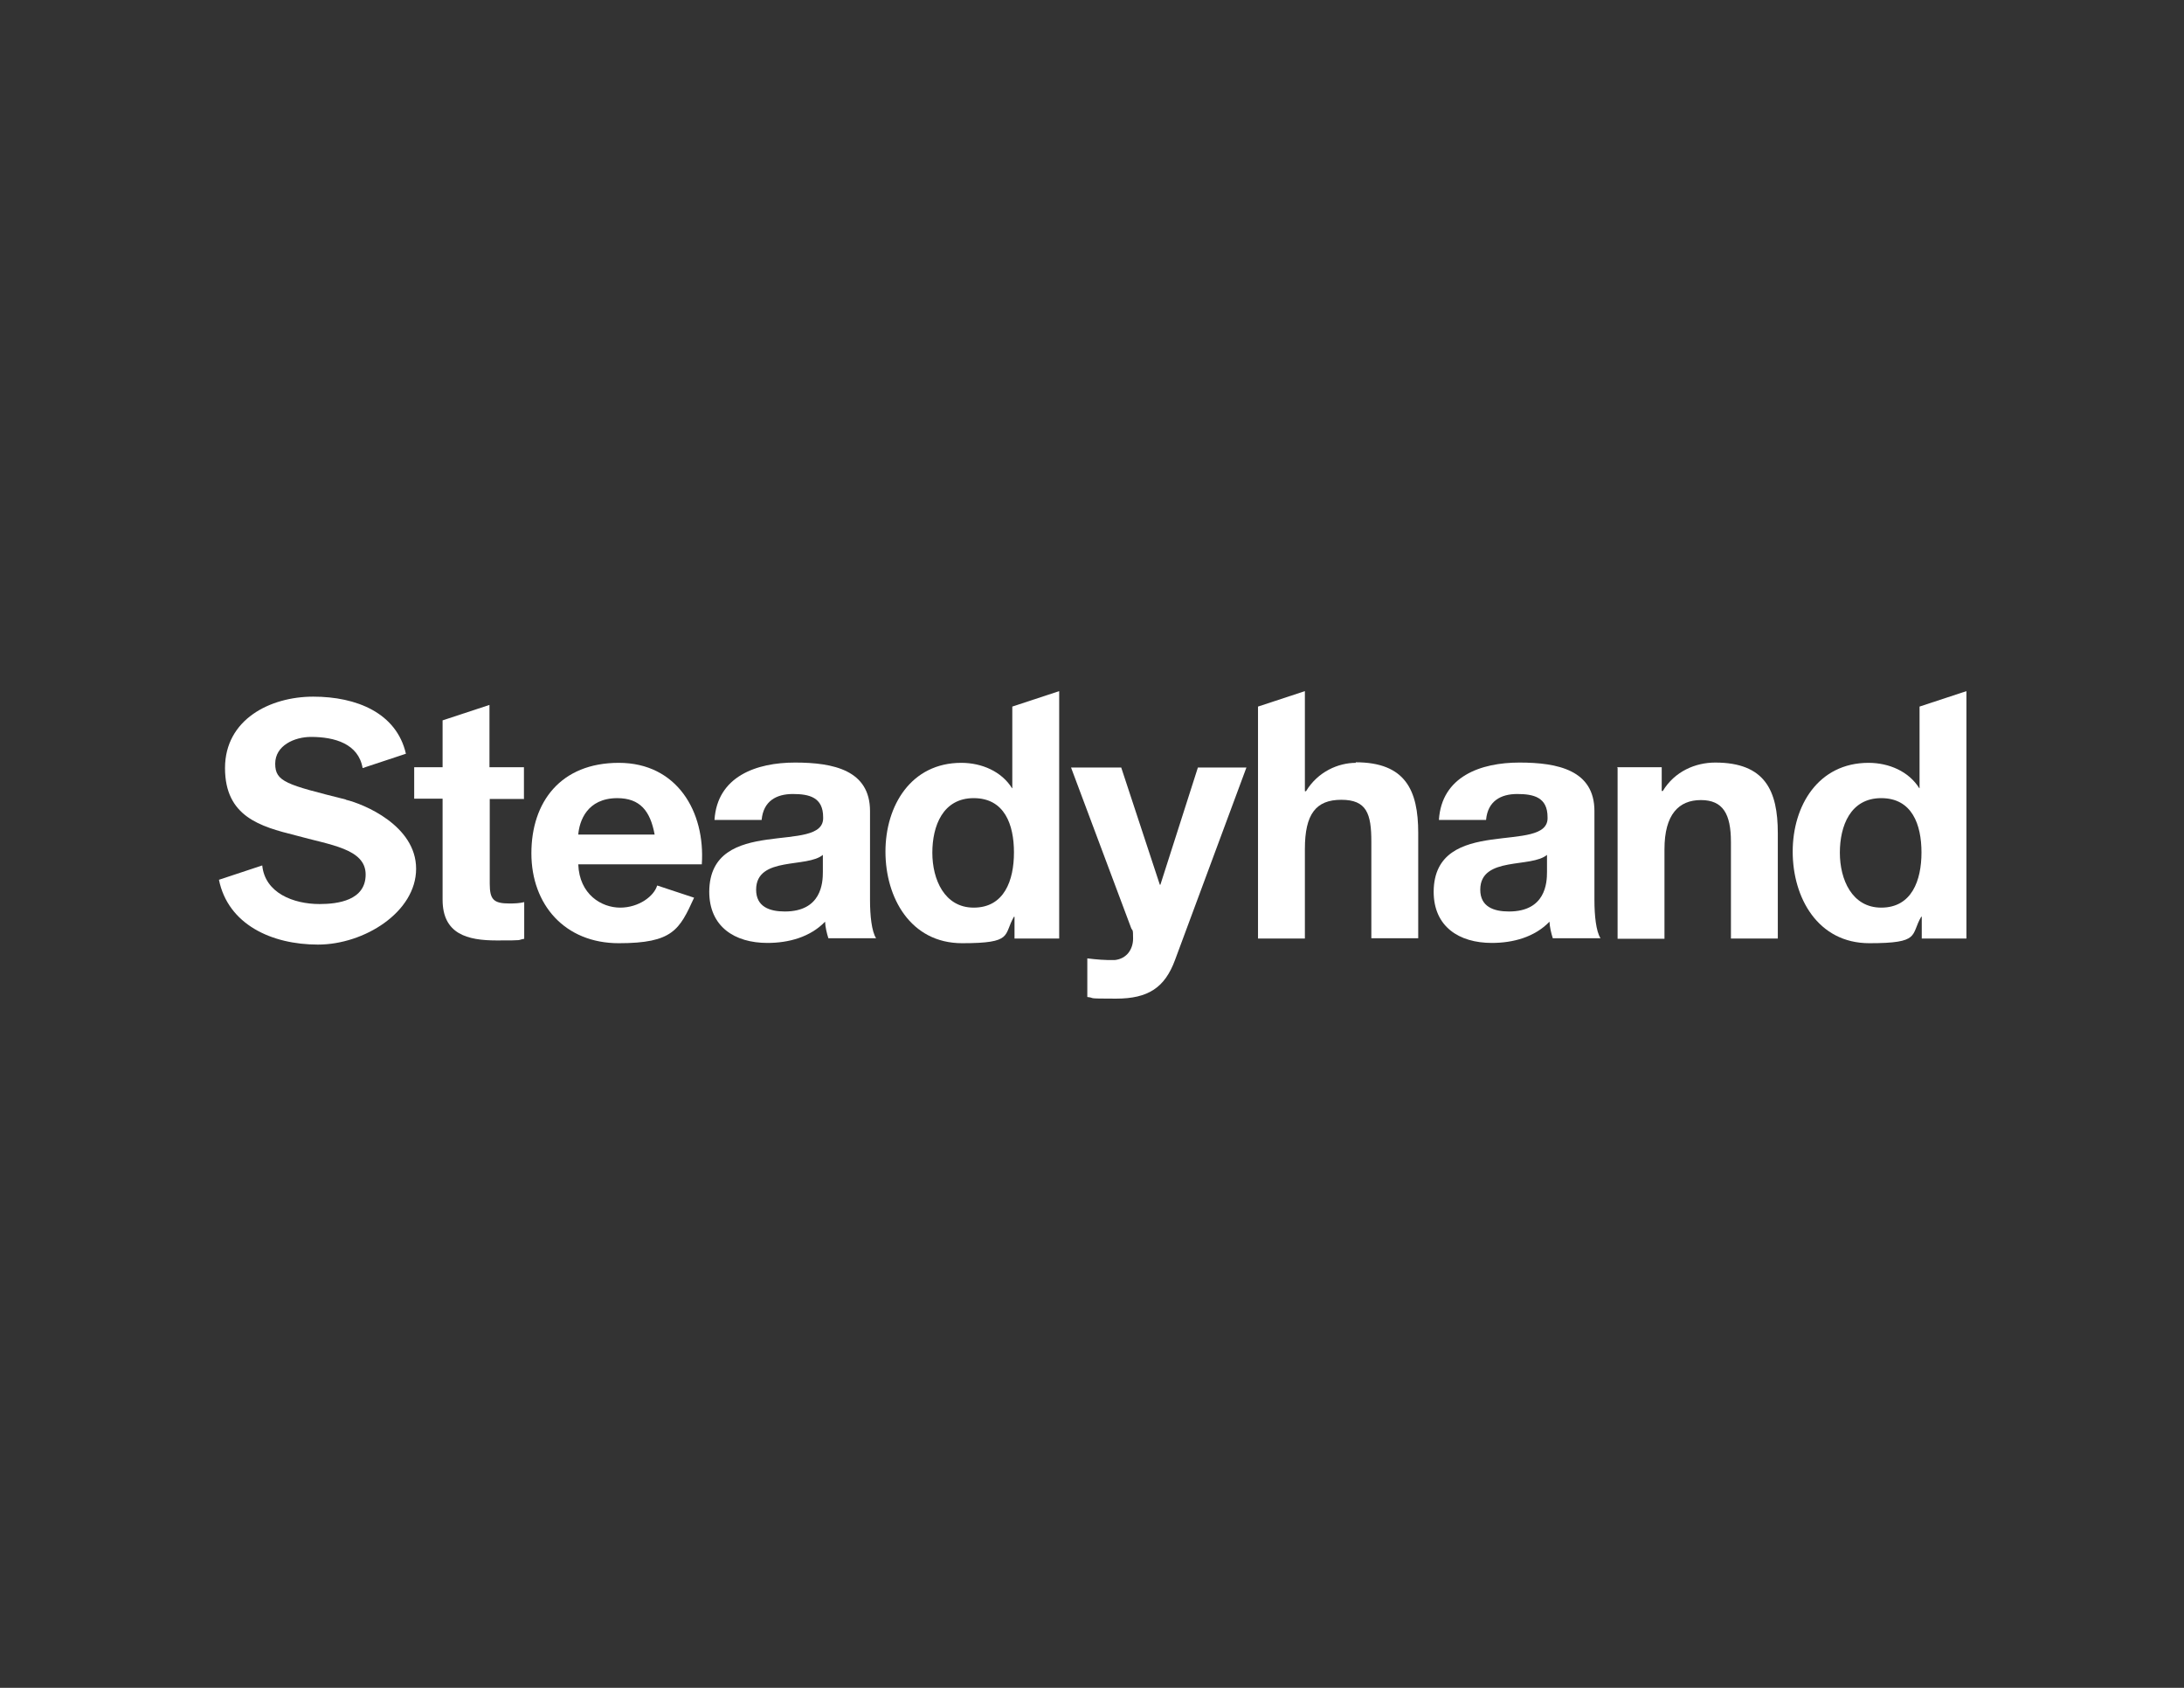 <?xml version="1.0" encoding="UTF-8"?>
<svg id="Layer_1" xmlns="http://www.w3.org/2000/svg" version="1.1" viewBox="0 0 792 612">
  <rect x="0" y="0" width="792" height="612" fill="#333333" stroke="none"/>
  <!-- Generator: Adobe Illustrator 29.2.1, SVG Export Plug-In . SVG Version: 2.1.0 Build 116)  -->
  <defs>
    <style>
      .st0 {
        fill: #fff;
      }
    </style>
  </defs>
  <path class="st0" d="M426.1,348.1c-3.7,10-9.7,14-21.4,14s-7-.2-10.4-.6v-14c3.2.4,6.6.7,10,.6,4.4-.5,6.6-4,6.6-7.8s-.2-2.6-.7-3.8l-21.8-58.2h18.2l14,42.5h.2l13.6-42.5h17.6l-25.9,69.8Z"/>
  <path class="st0" d="M521.8,297.3c1-15.8,15.2-20.8,29.2-20.8s27.2,2.8,27.2,17.6v32.3c0,5.6.6,11.3,2.2,13.8h-17.3c-.6-1.9-1.1-4-1.2-6-5.4,5.6-13.2,7.7-20.9,7.7-11.9,0-21.1-5.9-21.1-18.6.2-28.2,42-13.1,41.3-27,0-7.2-5-8.4-11-8.4s-10.7,2.6-11.3,9.4h-17ZM561.1,309.9c-2.9,2.5-8.9,2.6-14.2,3.6-5.3,1-10.1,2.9-10.1,9.1s4.9,7.9,10.4,7.9c13.3,0,13.8-10.4,13.8-14.3v-6.4Z"/>
  <path class="st0" d="M586.4,278.2h16.2v8.6h.4c4.3-7.1,11.8-10.3,19-10.3,18.1,0,22.7,10.2,22.7,25.6v38.2h-17v-35c0-10.2-2.9-15.2-10.9-15.2s-13.2,5.2-13.2,17.8v32.5h-17v-62Z"/>
  <path class="st0" d="M367.2,285.8h-.2c-3.8-6.1-11-9.2-18.4-9.2-18.2,0-27.5,15.5-27.5,32.2s9.1,33.2,27.8,33.2,14.9-2.9,18.8-9.6h.2v7.9h16.2v-89.7l-17,5.6v29.6ZM353.1,329.1c-10.6,0-15-10.2-15-19.9s3.8-19.8,15-19.8,14.6,9.6,14.6,19.7-3.5,20-14.6,20Z"/>
  <path class="st0" d="M491.7,276.6c-6.4,0-13.8,3.2-18.1,10.3h-.4v-36.3l-17,5.6v84.1h17v-32.5c0-12.6,4-17.8,13.2-17.8s10.9,5,10.9,15.2v35h17v-38.2c0-15.4-4.6-25.6-22.7-25.6Z"/>
  <path class="st0" d="M696.2,285.8h-.2c-3.8-6.1-11-9.2-18.4-9.2-18.2,0-27.5,15.5-27.5,32.2s9.1,33.2,27.8,33.2,14.9-2.9,18.8-9.6h.2v7.9h16.2v-89.7l-17,5.6v29.6ZM682.2,329.1c-10.6,0-15-10.2-15-19.9s3.8-19.8,15-19.8,14.6,9.6,14.6,19.7-3.5,20-14.6,20Z"/>
  <path class="st0" d="M259.1,297.3c1-15.8,15.2-20.8,29.2-20.8s27.2,2.8,27.2,17.6v32.3c0,5.6.6,11.3,2.2,13.8h-17.3c-.6-1.9-1.1-4-1.2-6-5.4,5.6-13.2,7.7-20.9,7.7-11.9,0-21.1-5.9-21.1-18.6.2-28.2,42-13.1,41.3-27,0-7.2-5-8.4-11-8.4s-10.7,2.6-11.3,9.4h-17ZM298.5,309.9c-2.9,2.5-8.9,2.6-14.2,3.6-5.3,1-10.1,2.9-10.1,9.1s4.9,7.9,10.4,7.9c13.3,0,13.8-10.4,13.8-14.3v-6.4Z"/>
  <path class="st0" d="M125.4,289.9c-21.5-5.4-25.6-6.4-25.6-13s7-9.7,13-9.7c8.6,0,17.2,2.5,18.7,11.3l15.7-5.2c-3.4-14.8-17.9-20.7-33.6-20.7s-32,8.3-32,25.9,12.8,21.2,25.6,24.4c12.5,3.5,25.4,4.8,25.4,14.2s-10.1,10.7-16.7,10.7c-9.5,0-19.8-4-20.8-14l-15.7,5.2c3.3,16.2,19.1,23.5,35.9,23.5s35.6-11.8,35.6-27.5-19.1-23.5-25.4-25Z"/>
  <path class="st0" d="M190,289.6v-11.4h-12.5v-22.6l-17,5.6v17h-10.3v11.4h10.3v36.6c0,12.5,9,14.8,19.6,14.8s7.1-.1,10-.6v-13.3c-1.6.4-3.4.5-5.3.5-5.8,0-7.2-1.4-7.2-7.2v-30.7h12.5Z"/>
  <path class="st0" d="M238.3,321.1c-1.1,3.8-6.6,8-13.4,8s-14.8-4.8-15.2-15.7h44.8c1.3-19.1-9-36.8-30.1-36.8s-31.7,14.2-31.7,32.8,12.1,32.6,31.7,32.6,22-4.9,27.3-16.5l-13.3-4.4ZM223.8,289.4c8.3,0,12,4.6,13.6,13.2h-27.7c.4-4.8,3.1-13.2,14.2-13.2Z"/>
</svg>